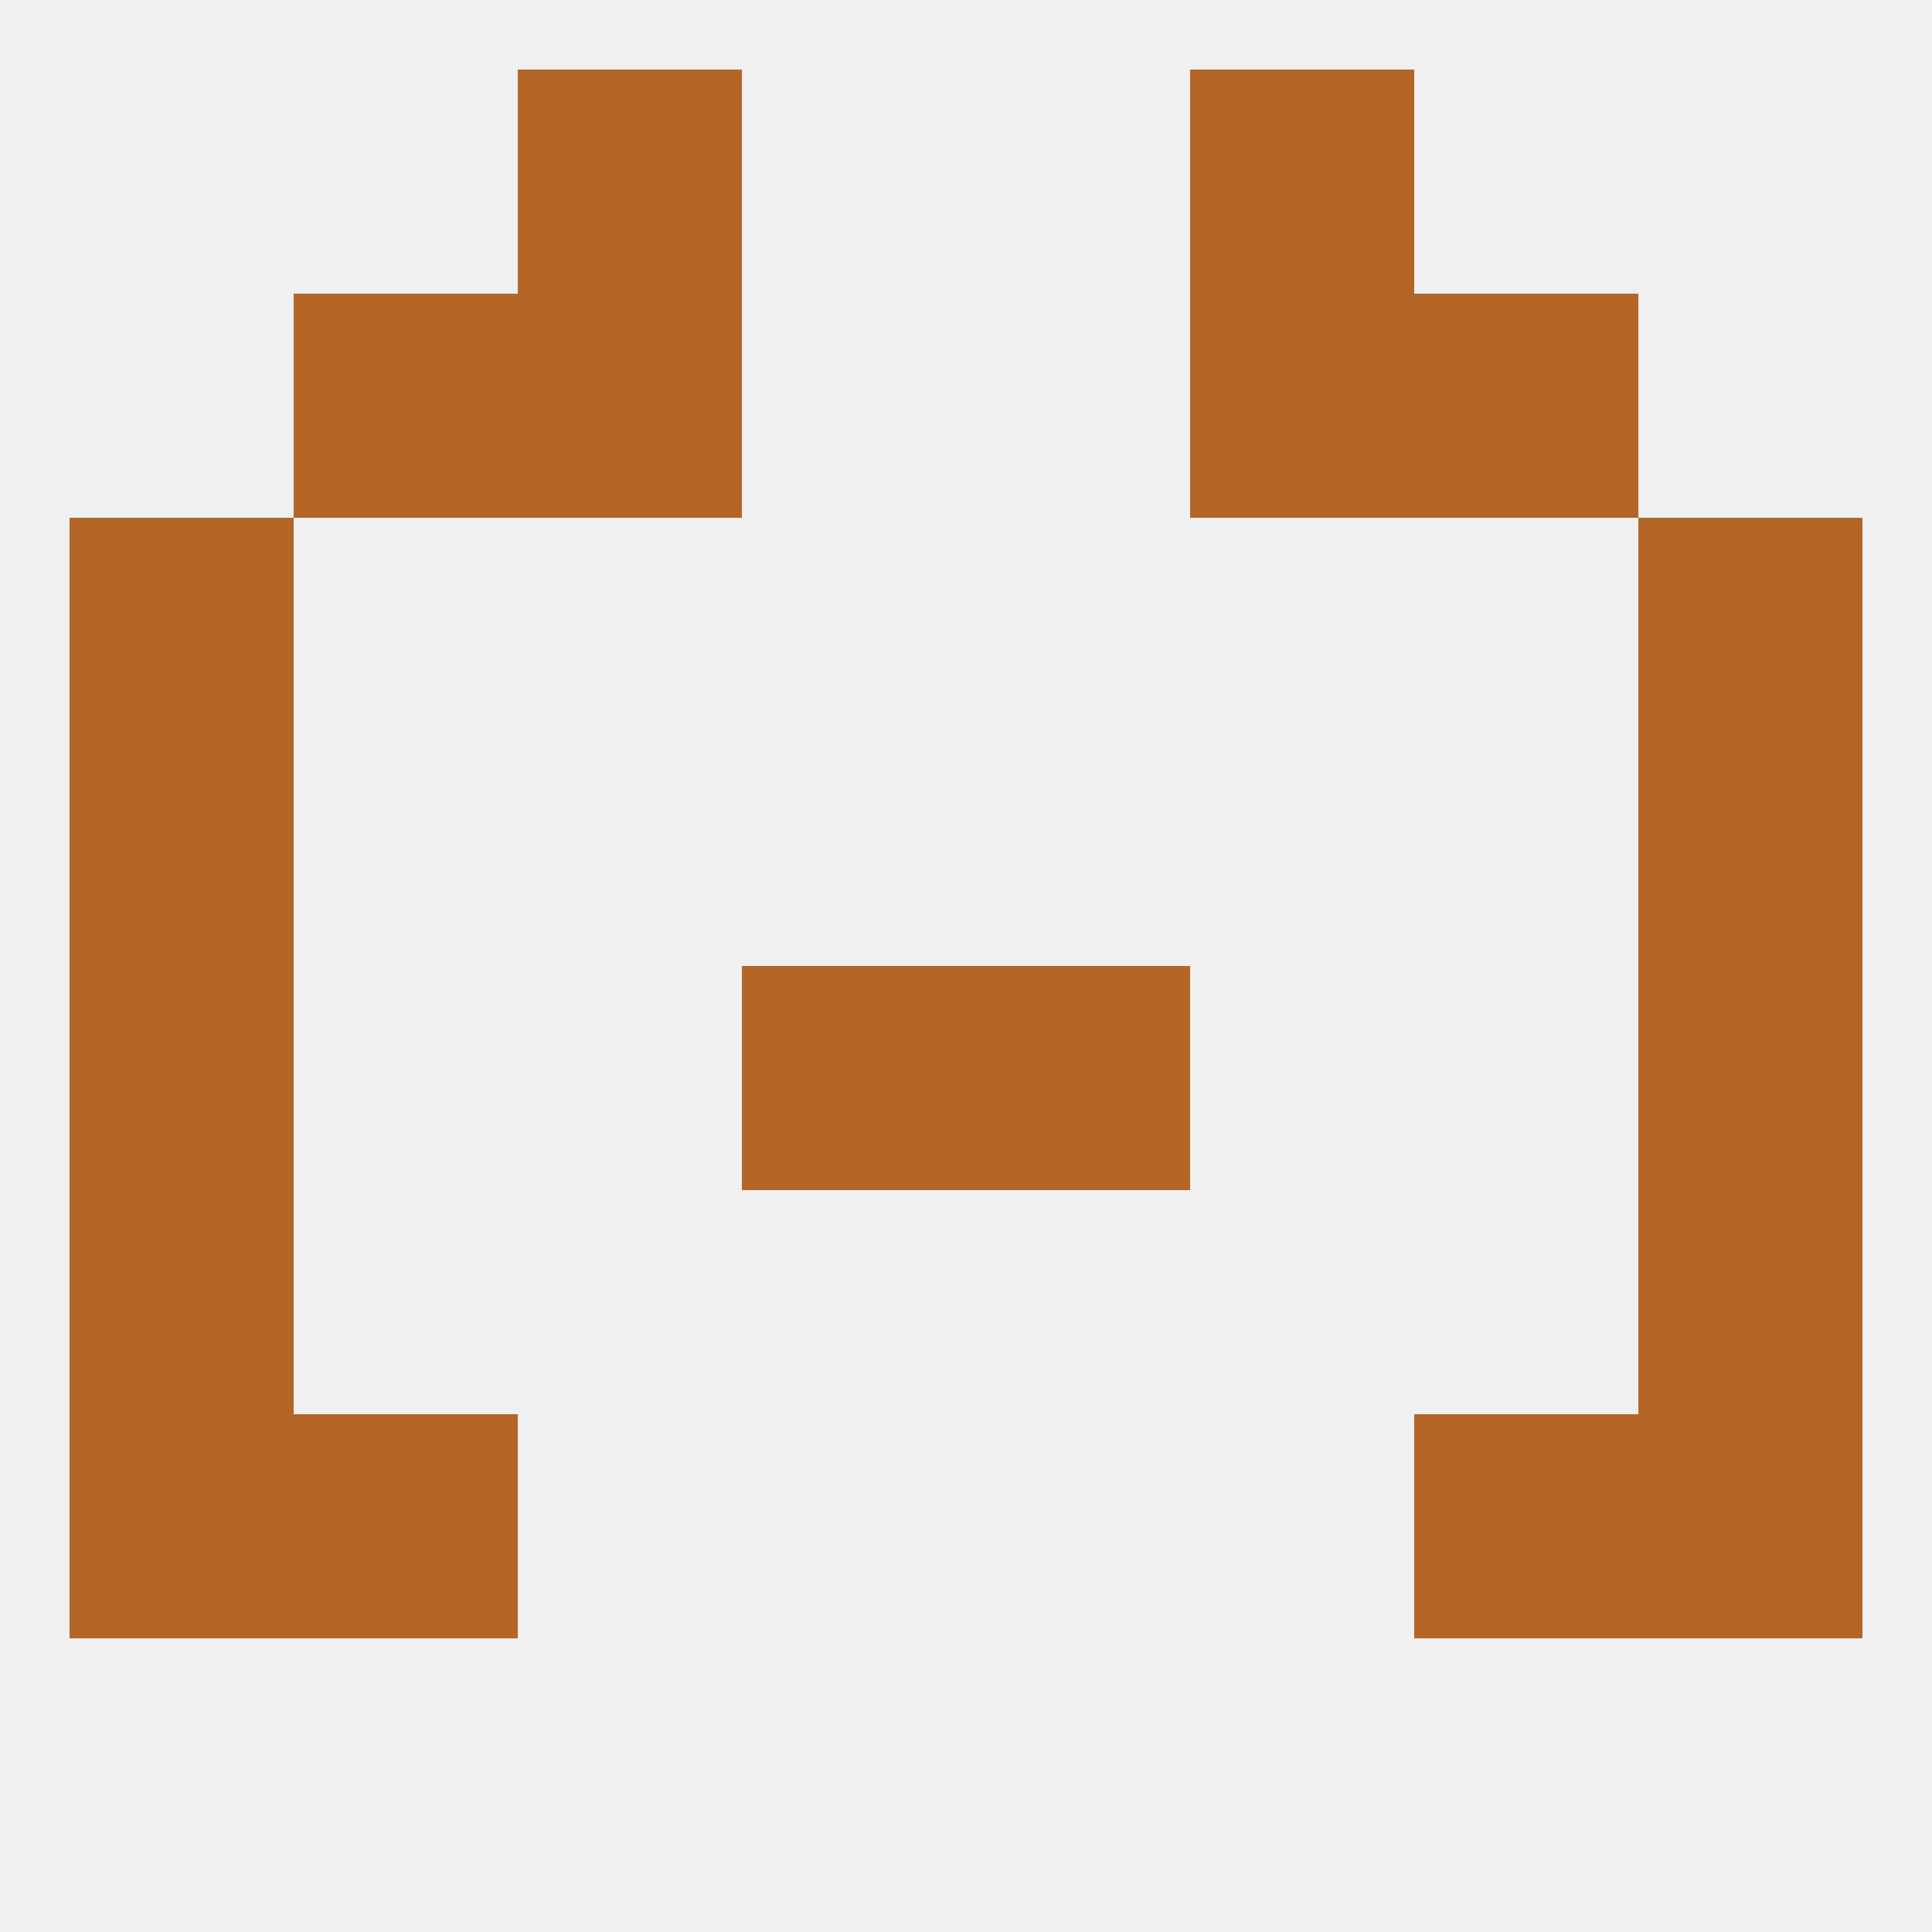 
<!--   <?xml version="1.0"?> -->
<svg version="1.1" baseprofile="full" xmlns="http://www.w3.org/2000/svg" xmlns:xlink="http://www.w3.org/1999/xlink" xmlns:ev="http://www.w3.org/2001/xml-events" width="250" height="250" viewBox="0 0 250 250" >
	<rect width="100%" height="100%" fill="rgba(240,240,240,255)"/>

	<rect x="9" y="154" width="29" height="29" fill="rgba(179,102,39,255)"/>
	<rect x="212" y="154" width="29" height="29" fill="rgba(179,102,39,255)"/>
	<rect x="96" y="125" width="29" height="29" fill="rgba(179,102,39,255)"/>
	<rect x="125" y="125" width="29" height="29" fill="rgba(179,102,39,255)"/>
	<rect x="9" y="125" width="29" height="29" fill="rgba(179,102,39,255)"/>
	<rect x="212" y="125" width="29" height="29" fill="rgba(179,102,39,255)"/>
	<rect x="212" y="96" width="29" height="29" fill="rgba(179,102,39,255)"/>
	<rect x="9" y="96" width="29" height="29" fill="rgba(179,102,39,255)"/>
	<rect x="9" y="67" width="29" height="29" fill="rgba(179,102,39,255)"/>
	<rect x="212" y="67" width="29" height="29" fill="rgba(179,102,39,255)"/>
	<rect x="154" y="38" width="29" height="29" fill="rgba(179,102,39,255)"/>
	<rect x="38" y="38" width="29" height="29" fill="rgba(179,102,39,255)"/>
	<rect x="183" y="38" width="29" height="29" fill="rgba(179,102,39,255)"/>
	<rect x="67" y="38" width="29" height="29" fill="rgba(179,102,39,255)"/>
	<rect x="67" y="9" width="29" height="29" fill="rgba(179,102,39,255)"/>
	<rect x="154" y="9" width="29" height="29" fill="rgba(179,102,39,255)"/>
	<rect x="38" y="183" width="29" height="29" fill="rgba(179,102,39,255)"/>
	<rect x="183" y="183" width="29" height="29" fill="rgba(179,102,39,255)"/>
	<rect x="9" y="183" width="29" height="29" fill="rgba(179,102,39,255)"/>
	<rect x="212" y="183" width="29" height="29" fill="rgba(179,102,39,255)"/>
</svg>